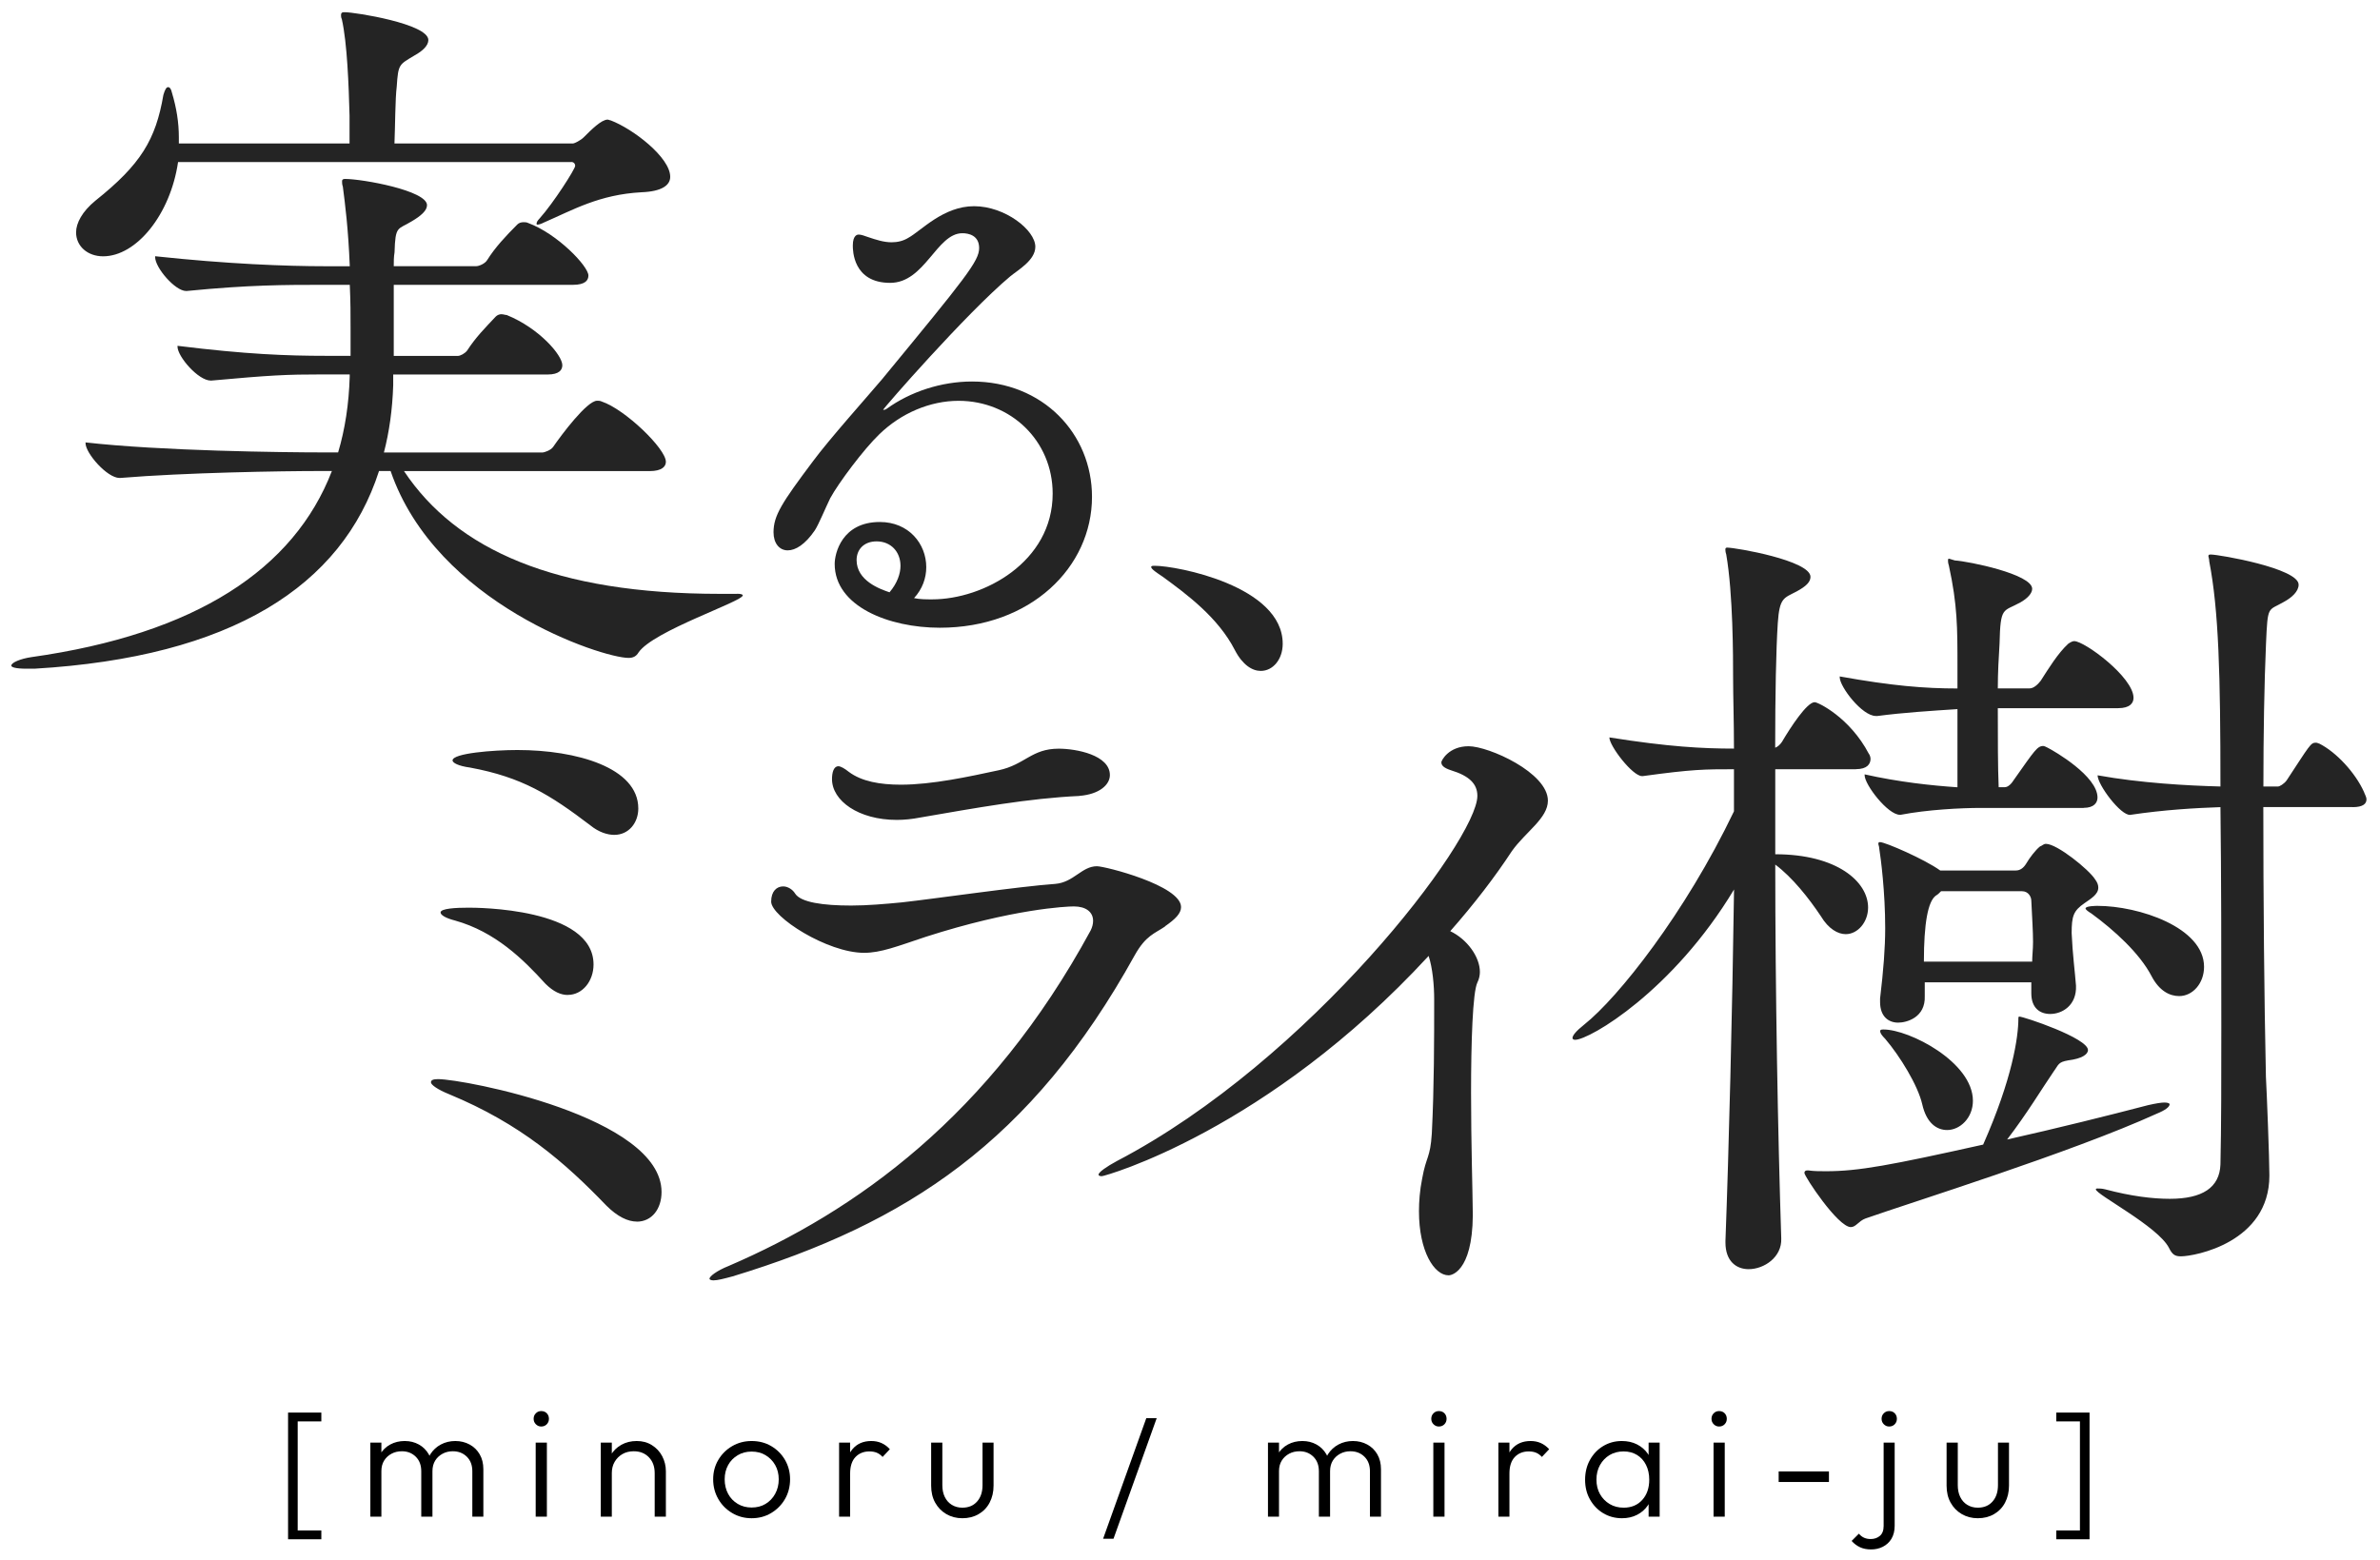 <svg width="151" height="99" viewBox="0 0 151 99" fill="none" xmlns="http://www.w3.org/2000/svg">
<g clip-path="url(#clip0_1225_33064)">
<path d="M56.437 37.585C56.927 37.01 57.132 36.4 57.132 35.91C57.132 35.01 56.517 34.355 55.617 34.355C54.797 34.355 54.347 34.885 54.347 35.54C54.347 36.85 55.822 37.38 56.432 37.585H56.437ZM56.027 26.01H56.067C56.107 26.01 56.147 26.01 56.272 25.93C57.747 24.865 59.707 24.21 61.672 24.21C66.172 24.21 69.282 27.525 69.282 31.53C69.282 35.99 65.397 39.835 59.627 39.835C56.397 39.835 52.957 38.485 52.957 35.785C52.957 35.13 53.407 33.125 55.822 33.125C57.662 33.125 58.767 34.515 58.767 35.99C58.767 36.685 58.522 37.38 57.992 37.955C58.362 38.035 58.767 38.035 59.137 38.035C62.407 38.035 66.787 35.665 66.787 31.325C66.787 27.97 64.127 25.435 60.817 25.435C59.017 25.435 57.177 26.21 55.787 27.56C54.807 28.5 53.212 30.63 52.677 31.61C52.392 32.185 51.942 33.285 51.697 33.655C51.082 34.555 50.472 34.925 49.977 34.925C49.447 34.925 49.077 34.475 49.077 33.78C49.077 32.715 49.607 31.9 51.572 29.28C52.597 27.89 55.047 25.15 55.947 24.085C61.307 17.58 62.122 16.56 62.122 15.74C62.122 14.92 61.427 14.8 61.057 14.8C59.422 14.8 58.682 17.95 56.477 17.95C54.107 17.95 54.107 15.865 54.107 15.58C54.107 14.885 54.432 14.885 54.477 14.885C54.642 14.885 54.847 14.965 55.092 15.05C55.582 15.215 56.072 15.375 56.567 15.375C56.937 15.375 57.302 15.295 57.632 15.09C58.452 14.64 59.842 13.085 61.802 13.085C63.762 13.085 65.687 14.6 65.687 15.66C65.687 16.52 64.582 17.135 64.092 17.54C61.312 19.87 56.032 25.925 56.032 26.005L56.027 26.01Z" fill="#242424"/>
<path d="M46.732 37.68H46.782C47.027 37.68 47.127 37.73 47.127 37.78C47.127 38.17 41.442 40.035 40.512 41.405C40.367 41.65 40.167 41.75 39.877 41.75C38.212 41.75 27.672 38.32 24.782 29.89H24.047C21.697 37.19 14.687 41.7 2.187 42.435H1.697C0.962 42.435 0.717 42.335 0.717 42.24C0.717 42.045 1.307 41.8 1.992 41.7C12.432 40.23 18.657 36.115 21.057 29.89H20.372C17.822 29.89 11.747 29.99 7.632 30.33H7.582C6.797 30.33 5.427 28.76 5.427 28.125V28.075C10.182 28.615 17.922 28.71 20.572 28.71H21.452C21.892 27.24 22.137 25.62 22.187 23.905V23.76H20.472C18.122 23.76 17.187 23.81 13.417 24.15H13.367C12.582 24.15 11.262 22.63 11.262 21.995V21.945C15.622 22.485 18.222 22.58 20.672 22.58H22.242V20.965C22.242 19.84 22.242 19.2 22.192 18.075H20.527C18.077 18.075 15.822 18.075 11.852 18.465H11.802C11.117 18.465 9.842 16.995 9.842 16.31V16.26C14.402 16.75 18.122 16.895 20.672 16.895H22.192C22.092 14.445 21.897 12.975 21.752 11.845C21.702 11.7 21.702 11.6 21.702 11.5C21.702 11.4 21.752 11.355 21.897 11.355C22.977 11.355 27.092 12.09 27.092 13.02C27.092 13.365 26.702 13.705 26.112 14.05C25.232 14.59 25.082 14.295 25.032 16.01C24.982 16.305 24.982 16.6 24.982 16.89H30.227C30.372 16.89 30.767 16.745 30.912 16.5C31.402 15.715 32.087 14.98 32.822 14.245C32.922 14.145 33.067 14.1 33.212 14.1C33.312 14.1 33.407 14.1 33.507 14.15C35.367 14.835 37.332 16.895 37.332 17.485C37.332 17.78 37.137 18.075 36.352 18.075H24.982V22.585H29.052C29.197 22.585 29.492 22.44 29.642 22.24C30.182 21.405 30.767 20.82 31.457 20.085C31.557 19.985 31.702 19.94 31.802 19.94C31.947 19.94 32.047 19.99 32.147 19.99C34.207 20.825 35.677 22.54 35.677 23.175C35.677 23.47 35.482 23.765 34.747 23.765H24.947V24.45C24.897 25.97 24.702 27.39 24.357 28.715H34.402C34.547 28.715 34.942 28.57 35.087 28.37C35.627 27.585 37.242 25.43 37.882 25.43C37.982 25.43 38.077 25.43 38.177 25.48C39.647 25.97 42.247 28.47 42.247 29.305C42.247 29.6 42.002 29.895 41.217 29.895H25.632C28.967 34.895 35.237 37.685 45.677 37.685H46.757L46.732 37.68ZM36.242 10.285H11.297C10.807 13.62 8.652 16.265 6.542 16.265C5.562 16.265 4.827 15.63 4.827 14.745C4.827 14.155 5.217 13.42 6.052 12.735C8.942 10.43 9.877 8.865 10.367 6.02C10.467 5.675 10.562 5.53 10.662 5.53C10.762 5.53 10.857 5.63 10.907 5.875C11.202 6.855 11.347 7.785 11.347 8.715V9.105H22.177V7.34C22.127 5.48 22.032 2.735 21.687 1.215C21.637 1.115 21.637 1.02 21.637 0.97C21.637 0.775 21.737 0.775 21.882 0.775C22.517 0.775 27.177 1.51 27.177 2.54C27.177 2.885 26.832 3.225 26.297 3.52C25.317 4.11 25.267 4.06 25.172 5.48C25.072 6.265 25.072 8.075 25.027 9.105H36.347C36.447 9.105 36.837 8.91 37.032 8.715C37.522 8.225 38.157 7.59 38.552 7.59C38.602 7.59 38.697 7.64 38.747 7.64C40.167 8.18 42.522 9.99 42.522 11.22C42.522 11.76 41.982 12.15 40.707 12.2C38.012 12.345 36.347 13.325 34.532 14.11C34.337 14.21 34.187 14.255 34.092 14.255C34.042 14.255 34.042 14.205 34.042 14.205C34.042 14.105 34.092 14.01 34.237 13.86C35.117 12.88 36.492 10.725 36.492 10.525C36.492 10.38 36.392 10.28 36.247 10.28L36.242 10.285Z" fill="#242424"/>
<path d="M29.832 48.71C29.072 48.61 28.712 48.405 28.712 48.255C28.712 47.8 31.302 47.595 32.827 47.595C36.587 47.595 40.497 48.715 40.497 51.305C40.497 52.22 39.887 52.98 38.972 52.98C38.567 52.98 38.007 52.83 37.447 52.37C34.907 50.44 33.127 49.32 29.827 48.71H29.832ZM36.032 63.14C35.577 63.14 35.117 62.935 34.607 62.43C33.182 60.855 31.407 59.125 28.867 58.415C28.257 58.26 27.952 58.06 27.952 57.905C27.952 57.65 28.917 57.6 29.732 57.6C30.187 57.6 37.657 57.6 37.657 61.205C37.657 62.27 36.947 63.135 36.032 63.135V63.14ZM40.402 77.52C39.842 77.52 39.182 77.215 38.472 76.505C35.832 73.76 33.037 71.32 28.512 69.445C27.752 69.14 27.342 68.835 27.342 68.685C27.342 68.535 27.492 68.48 27.797 68.48C29.422 68.48 41.972 70.87 41.972 75.645C41.972 76.71 41.362 77.525 40.397 77.525L40.402 77.52ZM68.487 50.51C65.237 50.66 61.932 51.27 58.377 51.88C57.867 51.98 57.362 52.03 56.902 52.03C54.462 52.03 52.787 50.81 52.787 49.44C52.787 49.035 52.887 48.625 53.192 48.625C53.342 48.625 53.597 48.775 53.852 48.98C54.667 49.59 55.832 49.795 57.157 49.795C59.137 49.795 61.477 49.285 63.357 48.88C65.032 48.525 65.442 47.51 67.167 47.51C68.287 47.51 70.417 47.915 70.417 49.185C70.417 49.795 69.757 50.405 68.487 50.505V50.51ZM73.922 58.79C73.262 59.245 72.702 59.35 71.992 60.62C65.437 72.46 57.512 77.64 46.487 80.995C45.927 81.145 45.522 81.25 45.267 81.25C45.117 81.25 45.012 81.2 45.012 81.15C45.012 81 45.467 80.64 46.232 80.335C54.262 76.88 62.797 70.835 69.197 59.045C69.297 58.84 69.352 58.64 69.352 58.435C69.352 57.875 68.897 57.52 68.132 57.52C67.677 57.52 64.272 57.67 58.732 59.45C56.902 60.06 55.887 60.465 54.822 60.465C52.487 60.465 48.927 58.18 48.927 57.215C48.927 56.555 49.282 56.25 49.687 56.25C49.992 56.25 50.297 56.455 50.447 56.705C50.802 57.265 52.227 57.465 54.002 57.465C55.017 57.465 56.187 57.365 57.252 57.26C59.132 57.055 64.722 56.245 66.957 56.09C68.127 55.99 68.632 54.97 69.597 54.97C70.107 54.97 74.932 56.19 74.932 57.56C74.932 57.965 74.577 58.32 73.917 58.78L73.922 58.79ZM90.632 60.67C80.417 71.745 70.107 74.64 69.902 74.64C69.752 74.64 69.697 74.59 69.697 74.54C69.697 74.39 70.207 74.03 70.867 73.675C83.112 67.275 93.732 53.3 93.732 50.505C93.732 49.745 93.222 49.235 92.057 48.88C91.602 48.73 91.447 48.575 91.447 48.37C91.447 48.27 91.902 47.355 93.177 47.355C94.452 47.355 98.207 49.03 98.207 50.81C98.207 51.93 96.787 52.79 95.922 54.01C94.857 55.635 93.532 57.365 92.012 59.09C93.077 59.6 93.892 60.715 93.892 61.68C93.892 61.885 93.842 62.135 93.737 62.34C93.432 62.95 93.332 66.15 93.332 69.35C93.332 72.55 93.432 75.75 93.432 76.41C93.582 80.475 92.212 80.93 91.907 80.93C90.992 80.93 90.027 79.405 90.027 76.865C90.027 76.255 90.077 75.545 90.232 74.78C90.487 73.355 90.742 73.51 90.842 71.935C90.992 68.99 90.992 65.94 90.992 63.4C90.992 62.535 90.892 61.42 90.637 60.655L90.632 60.67ZM117.757 48.815H112.632V54.21C116.557 54.21 118.522 55.955 118.522 57.59C118.522 58.515 117.867 59.28 117.102 59.28C116.612 59.28 116.012 58.955 115.522 58.135C114.757 56.99 113.722 55.68 112.632 54.865C112.632 62.825 112.797 71.98 113.012 78.58C113.067 79.78 111.922 80.54 110.942 80.54C110.177 80.54 109.472 80.05 109.472 78.85V78.74C109.687 73.015 109.907 64.24 110.017 56.445C106.147 62.88 100.857 65.985 99.932 65.985C99.822 65.985 99.767 65.93 99.767 65.875C99.767 65.71 99.982 65.44 100.527 65.005C102.652 63.315 106.907 57.975 110.012 51.485V48.815C108.157 48.815 107.397 48.815 104.232 49.25H104.177C103.577 49.25 102.107 47.34 102.107 46.795C105.867 47.395 108.047 47.505 110.012 47.505C110.012 45.76 109.957 44.235 109.957 42.98C109.957 41.725 109.957 37.69 109.522 35.185C109.467 35.02 109.467 34.91 109.467 34.86C109.467 34.787 109.504 34.75 109.577 34.75C110.122 34.75 114.867 35.57 114.867 36.605C114.867 36.93 114.592 37.205 113.992 37.53C113.172 37.965 112.902 37.91 112.792 39.545C112.682 41.235 112.627 44.07 112.627 47.45C112.792 47.395 112.957 47.23 113.062 47.07C113.607 46.145 114.642 44.56 115.132 44.56C115.352 44.56 117.367 45.54 118.567 47.83C118.622 47.885 118.677 48.05 118.677 48.155C118.677 48.48 118.462 48.81 117.752 48.81L117.757 48.815ZM149.267 51.215H143.597C143.597 57.05 143.652 63.315 143.762 68.33C143.817 69.31 143.982 73.51 143.982 74.6C143.982 78.85 139.242 79.725 138.367 79.725C137.987 79.725 137.822 79.615 137.607 79.18C136.897 77.815 132.972 75.8 132.972 75.475C132.972 75.42 133.027 75.42 133.082 75.42C133.192 75.42 133.357 75.42 133.572 75.475C135.207 75.91 136.572 76.075 137.662 76.075C139.732 76.075 140.822 75.365 140.877 73.895C140.932 71.495 140.932 68.445 140.932 65.175C140.932 60.65 140.932 55.635 140.877 51.22C139.297 51.275 137.332 51.385 135.152 51.71C134.552 51.765 133.082 49.8 133.082 49.2C135.807 49.69 138.752 49.855 140.877 49.91C140.877 42.77 140.767 38.735 140.167 35.625C140.167 35.46 140.112 35.35 140.112 35.3C140.112 35.19 140.167 35.19 140.277 35.19C140.767 35.19 145.837 36.06 145.837 37.1C145.837 37.535 145.402 37.92 144.912 38.19C143.877 38.79 143.877 38.355 143.767 40.86C143.657 43.42 143.602 46.585 143.602 49.91H144.527C144.637 49.91 144.907 49.745 145.072 49.53C146.542 47.295 146.597 47.13 146.927 47.13C147.037 47.13 147.092 47.185 147.142 47.185C148.232 47.73 149.432 49.04 149.977 50.24C150.032 50.405 150.142 50.565 150.142 50.73C150.142 51.005 149.922 51.22 149.267 51.22V51.215ZM128.877 63.045V62.335H122.117V63.205C122.172 64.57 120.972 64.895 120.427 64.895C119.827 64.895 119.282 64.515 119.282 63.585V63.365C119.497 61.565 119.607 60.15 119.607 58.895C119.607 56.605 119.332 54.48 119.227 53.825C119.227 53.715 119.172 53.605 119.172 53.55C119.172 53.44 119.227 53.44 119.282 53.44C119.607 53.44 122.117 54.53 123.097 55.24H127.897C128.172 55.24 128.387 55.075 128.552 54.805C128.772 54.425 129.152 53.935 129.427 53.715C129.592 53.66 129.642 53.55 129.807 53.55C130.517 53.55 132.532 55.185 132.912 55.785C133.077 56.005 133.127 56.165 133.127 56.33C133.127 56.765 132.637 57.04 132.257 57.31C131.547 57.8 131.437 58.13 131.437 59.22C131.492 60.53 131.652 61.73 131.712 62.545C131.767 63.8 130.837 64.345 130.077 64.345C129.422 64.345 128.877 63.965 128.877 63.035V63.045ZM132.202 51.27H125.662C124.407 51.27 122.282 51.38 120.592 51.705H120.537C119.772 51.705 118.302 49.795 118.302 49.195V49.14C120.482 49.63 122.557 49.85 124.192 49.96V45C122.502 45.11 120.757 45.22 119.122 45.435H119.012C118.137 45.435 116.722 43.58 116.722 42.98V42.925C120.047 43.525 122.117 43.69 124.192 43.69V42.325C124.192 39.815 124.192 38.4 123.647 35.89C123.592 35.725 123.592 35.615 123.592 35.565C123.592 35.515 123.592 35.455 123.647 35.455C123.702 35.455 123.812 35.51 124.027 35.565C124.897 35.62 128.932 36.435 128.932 37.365C128.932 37.64 128.657 37.965 128.172 38.235C127.082 38.835 126.917 38.455 126.862 40.85C126.807 41.72 126.752 42.705 126.752 43.685H128.767C129.042 43.685 129.312 43.41 129.477 43.195C129.967 42.43 130.567 41.45 131.222 40.85C131.387 40.74 131.497 40.685 131.602 40.685C132.257 40.685 135.362 42.975 135.362 44.285C135.362 44.61 135.142 44.94 134.382 44.94H126.752C126.752 46.85 126.752 48.7 126.807 49.955H127.187C127.407 49.955 127.622 49.735 127.787 49.465C129.097 47.61 129.257 47.34 129.642 47.34C129.697 47.34 129.807 47.395 129.917 47.45C130.352 47.67 133.077 49.25 133.077 50.61C133.077 50.935 132.857 51.265 132.202 51.265V51.27ZM127.352 72.31C130.512 71.6 133.787 70.785 136.292 70.13C136.782 70.02 137.112 69.965 137.327 69.965C137.542 69.965 137.652 70.02 137.652 70.075C137.652 70.24 137.377 70.455 136.832 70.675C131.437 73.13 121.297 76.29 118.352 77.325C117.917 77.49 117.752 77.87 117.427 77.87C116.607 77.87 114.482 74.655 114.482 74.435C114.482 74.325 114.537 74.27 114.702 74.27C115.082 74.325 115.462 74.325 115.847 74.325C117.917 74.325 119.937 73.945 125.822 72.635C127.677 68.435 128.057 65.82 128.057 64.62C128.057 64.547 128.076 64.51 128.112 64.51C128.387 64.51 132.472 65.875 132.472 66.635C132.472 66.91 132.092 67.18 131.217 67.29C130.562 67.4 130.617 67.565 130.292 68C129.582 69.035 128.602 70.67 127.347 72.305L127.352 72.31ZM128.277 56.555H123.152C123.042 56.665 122.937 56.775 122.827 56.83C122.317 57.193 122.062 58.592 122.062 61.025H128.932C128.932 60.645 128.987 60.26 128.987 59.77C128.987 59.115 128.932 58.3 128.877 57.155C128.877 56.935 128.712 56.555 128.277 56.555ZM133.077 57.485C135.692 57.485 139.837 58.85 139.837 61.355C139.837 62.39 139.127 63.21 138.257 63.21C137.657 63.21 137.002 62.885 136.512 61.955C135.752 60.485 134.112 59.01 132.697 57.975C132.422 57.81 132.317 57.7 132.317 57.65C132.317 57.485 133.027 57.485 133.082 57.485H133.077ZM123.537 71.71C122.882 71.71 122.227 71.275 121.957 70.075C121.682 68.875 120.542 67.02 119.612 65.93C119.392 65.71 119.287 65.55 119.287 65.44C119.287 65.33 119.397 65.33 119.502 65.33C121.137 65.33 125.172 67.4 125.172 69.855C125.172 70.945 124.352 71.71 123.537 71.71Z" fill="#242424"/>
<path d="M79.987 42.575C79.457 42.575 78.842 42.205 78.352 41.265C77.287 39.18 75.282 37.705 73.772 36.6C73.402 36.355 73.037 36.11 73.037 35.985C73.037 35.905 73.117 35.905 73.282 35.905C74.632 35.905 81.382 37.175 81.382 40.855C81.382 41.835 80.767 42.575 79.992 42.575H79.987Z" fill="#242424"/>
<path d="M18.277 97.68V89.64H18.887V97.68H18.277ZM18.577 90.2V89.64H20.387V90.2H18.577ZM18.577 97.68V97.12H20.387V97.68H18.577Z" fill="black"/>
<path d="M23.497 96.245V91.545H24.197V96.245H23.497ZM26.727 96.245V93.365C26.727 92.98 26.612 92.67 26.377 92.44C26.142 92.21 25.852 92.095 25.497 92.095C25.257 92.095 25.037 92.145 24.842 92.25C24.647 92.355 24.487 92.5 24.372 92.685C24.257 92.87 24.197 93.095 24.197 93.355L23.877 93.225C23.877 92.865 23.957 92.55 24.117 92.285C24.277 92.02 24.492 91.81 24.762 91.665C25.032 91.52 25.337 91.445 25.677 91.445C26.017 91.445 26.307 91.52 26.572 91.665C26.837 91.81 27.047 92.02 27.202 92.285C27.357 92.55 27.437 92.87 27.437 93.235V96.245H26.727ZM29.967 96.245V93.365C29.967 92.98 29.852 92.67 29.617 92.44C29.382 92.21 29.087 92.095 28.727 92.095C28.492 92.095 28.277 92.145 28.082 92.25C27.887 92.355 27.727 92.5 27.612 92.685C27.497 92.87 27.437 93.095 27.437 93.355L27.017 93.225C27.037 92.865 27.132 92.55 27.302 92.285C27.472 92.02 27.697 91.81 27.972 91.665C28.247 91.52 28.552 91.445 28.887 91.445C29.222 91.445 29.522 91.52 29.792 91.665C30.062 91.81 30.277 92.02 30.432 92.285C30.587 92.55 30.667 92.87 30.667 93.235V96.245H29.967Z" fill="black"/>
<path d="M34.337 90.525C34.202 90.525 34.092 90.475 33.997 90.38C33.902 90.285 33.857 90.17 33.857 90.035C33.857 89.895 33.902 89.78 33.997 89.685C34.092 89.59 34.202 89.545 34.337 89.545C34.482 89.545 34.602 89.59 34.692 89.685C34.782 89.78 34.827 89.895 34.827 90.035C34.827 90.175 34.782 90.285 34.692 90.38C34.602 90.475 34.482 90.525 34.337 90.525ZM33.987 96.245V91.545H34.697V96.245H33.987Z" fill="black"/>
<path d="M38.117 96.245V91.545H38.817V96.245H38.117ZM41.537 96.245V93.485C41.537 93.07 41.417 92.735 41.172 92.48C40.927 92.225 40.607 92.095 40.207 92.095C39.932 92.095 39.692 92.155 39.487 92.275C39.282 92.395 39.117 92.56 38.997 92.765C38.877 92.97 38.817 93.21 38.817 93.475L38.497 93.295C38.497 92.94 38.582 92.625 38.747 92.345C38.912 92.065 39.137 91.845 39.422 91.685C39.707 91.525 40.032 91.445 40.397 91.445C40.762 91.445 41.077 91.53 41.357 91.705C41.637 91.88 41.857 92.11 42.012 92.405C42.167 92.7 42.247 93.02 42.247 93.365V96.245H41.537Z" fill="black"/>
<path d="M47.687 96.345C47.232 96.345 46.822 96.235 46.452 96.015C46.082 95.795 45.787 95.5 45.572 95.125C45.357 94.75 45.247 94.335 45.247 93.875C45.247 93.415 45.357 93.01 45.572 92.645C45.787 92.28 46.082 91.985 46.452 91.77C46.822 91.555 47.232 91.445 47.687 91.445C48.142 91.445 48.562 91.55 48.927 91.765C49.292 91.98 49.587 92.27 49.802 92.64C50.017 93.01 50.127 93.42 50.127 93.875C50.127 94.33 50.017 94.76 49.802 95.13C49.587 95.5 49.292 95.795 48.927 96.015C48.562 96.235 48.147 96.345 47.687 96.345ZM47.687 95.665C48.022 95.665 48.317 95.59 48.572 95.435C48.827 95.28 49.032 95.07 49.182 94.795C49.332 94.52 49.407 94.215 49.407 93.875C49.407 93.535 49.332 93.235 49.182 92.97C49.032 92.705 48.827 92.5 48.572 92.345C48.317 92.19 48.022 92.115 47.687 92.115C47.352 92.115 47.067 92.19 46.807 92.345C46.547 92.5 46.342 92.705 46.197 92.97C46.052 93.235 45.977 93.535 45.977 93.875C45.977 94.215 46.052 94.53 46.197 94.8C46.342 95.07 46.547 95.28 46.807 95.435C47.067 95.59 47.362 95.665 47.687 95.665Z" fill="black"/>
<path d="M53.237 96.245V91.545H53.937V96.245H53.237ZM53.937 93.505L53.647 93.375C53.647 92.78 53.792 92.31 54.082 91.965C54.372 91.62 54.772 91.445 55.277 91.445C55.512 91.445 55.722 91.485 55.917 91.57C56.112 91.655 56.292 91.785 56.457 91.965L55.997 92.455C55.882 92.33 55.757 92.24 55.622 92.185C55.487 92.13 55.332 92.105 55.157 92.105C54.797 92.105 54.502 92.225 54.277 92.46C54.052 92.695 53.937 93.045 53.937 93.505Z" fill="black"/>
<path d="M61.057 96.345C60.677 96.345 60.337 96.255 60.037 96.08C59.737 95.905 59.502 95.66 59.332 95.355C59.162 95.05 59.077 94.69 59.077 94.275V91.545H59.787V94.245C59.787 94.53 59.837 94.78 59.942 94.995C60.047 95.21 60.192 95.375 60.387 95.495C60.582 95.615 60.802 95.675 61.057 95.675C61.452 95.675 61.762 95.545 61.992 95.285C62.222 95.025 62.337 94.68 62.337 94.245V91.545H63.037V94.275C63.037 94.68 62.952 95.04 62.787 95.355C62.622 95.67 62.387 95.91 62.087 96.085C61.787 96.26 61.442 96.345 61.057 96.345Z" fill="black"/>
<path d="M69.987 97.645L72.727 89.995H73.387L70.647 97.645H69.987Z" fill="black"/>
<path d="M80.447 96.245V91.545H81.147V96.245H80.447ZM83.677 96.245V93.365C83.677 92.98 83.562 92.67 83.327 92.44C83.092 92.21 82.802 92.095 82.447 92.095C82.207 92.095 81.987 92.145 81.792 92.25C81.597 92.355 81.437 92.5 81.322 92.685C81.207 92.87 81.147 93.095 81.147 93.355L80.827 93.225C80.827 92.865 80.907 92.55 81.067 92.285C81.227 92.02 81.442 91.81 81.712 91.665C81.982 91.52 82.287 91.445 82.627 91.445C82.967 91.445 83.257 91.52 83.522 91.665C83.787 91.81 83.997 92.02 84.152 92.285C84.307 92.55 84.387 92.87 84.387 93.235V96.245H83.677ZM86.917 96.245V93.365C86.917 92.98 86.802 92.67 86.567 92.44C86.332 92.21 86.037 92.095 85.677 92.095C85.442 92.095 85.227 92.145 85.032 92.25C84.837 92.355 84.677 92.5 84.562 92.685C84.447 92.87 84.387 93.095 84.387 93.355L83.967 93.225C83.987 92.865 84.082 92.55 84.252 92.285C84.422 92.02 84.647 91.81 84.922 91.665C85.197 91.52 85.502 91.445 85.837 91.445C86.172 91.445 86.472 91.52 86.742 91.665C87.012 91.81 87.227 92.02 87.382 92.285C87.537 92.55 87.617 92.87 87.617 93.235V96.245H86.917Z" fill="black"/>
<path d="M91.288 90.525C91.153 90.525 91.043 90.475 90.948 90.38C90.853 90.285 90.808 90.17 90.808 90.035C90.808 89.895 90.853 89.78 90.948 89.685C91.043 89.59 91.153 89.545 91.288 89.545C91.433 89.545 91.553 89.59 91.643 89.685C91.733 89.78 91.778 89.895 91.778 90.035C91.778 90.175 91.733 90.285 91.643 90.38C91.553 90.475 91.433 90.525 91.288 90.525ZM90.938 96.245V91.545H91.648V96.245H90.938Z" fill="black"/>
<path d="M95.067 96.245V91.545H95.767V96.245H95.067ZM95.767 93.505L95.477 93.375C95.477 92.78 95.622 92.31 95.912 91.965C96.202 91.62 96.602 91.445 97.107 91.445C97.342 91.445 97.552 91.485 97.747 91.57C97.942 91.655 98.122 91.785 98.287 91.965L97.827 92.455C97.712 92.33 97.587 92.24 97.452 92.185C97.317 92.13 97.162 92.105 96.987 92.105C96.627 92.105 96.332 92.225 96.107 92.46C95.882 92.695 95.767 93.045 95.767 93.505Z" fill="black"/>
<path d="M102.907 96.345C102.462 96.345 102.062 96.235 101.707 96.02C101.352 95.805 101.077 95.51 100.872 95.145C100.667 94.78 100.567 94.365 100.567 93.905C100.567 93.445 100.667 93.02 100.872 92.65C101.077 92.28 101.352 91.985 101.707 91.77C102.062 91.555 102.457 91.445 102.897 91.445C103.257 91.445 103.577 91.515 103.862 91.66C104.147 91.805 104.377 92.005 104.552 92.26C104.727 92.515 104.837 92.815 104.877 93.155V94.625C104.837 94.965 104.727 95.265 104.552 95.525C104.377 95.785 104.147 95.985 103.862 96.13C103.577 96.275 103.262 96.345 102.907 96.345ZM103.017 95.675C103.502 95.675 103.897 95.51 104.192 95.185C104.487 94.86 104.637 94.43 104.637 93.895C104.637 93.54 104.567 93.23 104.432 92.96C104.297 92.69 104.107 92.48 103.862 92.33C103.617 92.18 103.332 92.105 103.007 92.105C102.682 92.105 102.377 92.18 102.122 92.335C101.867 92.49 101.662 92.7 101.512 92.97C101.362 93.24 101.287 93.55 101.287 93.895C101.287 94.24 101.362 94.55 101.512 94.815C101.662 95.08 101.867 95.29 102.127 95.445C102.387 95.6 102.682 95.675 103.017 95.675ZM104.597 96.245V94.985L104.737 93.825L104.597 92.695V91.545H105.297V96.245H104.597Z" fill="black"/>
<path d="M109.067 90.525C108.932 90.525 108.822 90.475 108.727 90.38C108.632 90.285 108.587 90.17 108.587 90.035C108.587 89.895 108.632 89.78 108.727 89.685C108.822 89.59 108.932 89.545 109.067 89.545C109.212 89.545 109.332 89.59 109.422 89.685C109.512 89.78 109.557 89.895 109.557 90.035C109.557 90.175 109.512 90.285 109.422 90.38C109.332 90.475 109.212 90.525 109.067 90.525ZM108.717 96.245V91.545H109.427V96.245H108.717Z" fill="black"/>
<path d="M112.848 94.045V93.375H116.038V94.045H112.848Z" fill="black"/>
<path d="M118.718 98.325C118.443 98.325 118.208 98.28 118.008 98.185C117.808 98.09 117.633 97.96 117.478 97.785L117.938 97.325C118.038 97.445 118.148 97.53 118.273 97.585C118.398 97.64 118.533 97.665 118.688 97.665C118.913 97.665 119.108 97.6 119.268 97.465C119.428 97.33 119.508 97.12 119.508 96.835V91.545H120.208V96.825C120.208 97.15 120.138 97.425 120.003 97.65C119.868 97.875 119.683 98.04 119.458 98.155C119.233 98.27 118.983 98.325 118.718 98.325ZM119.858 90.525C119.723 90.525 119.613 90.475 119.518 90.38C119.423 90.285 119.378 90.17 119.378 90.035C119.378 89.895 119.423 89.78 119.518 89.685C119.613 89.59 119.723 89.545 119.858 89.545C120.003 89.545 120.123 89.59 120.213 89.685C120.303 89.78 120.348 89.895 120.348 90.035C120.348 90.175 120.303 90.285 120.213 90.38C120.123 90.475 120.003 90.525 119.858 90.525Z" fill="black"/>
<path d="M125.482 96.345C125.102 96.345 124.762 96.255 124.462 96.08C124.162 95.905 123.927 95.66 123.757 95.355C123.587 95.05 123.502 94.69 123.502 94.275V91.545H124.212V94.245C124.212 94.53 124.262 94.78 124.367 94.995C124.472 95.21 124.617 95.375 124.812 95.495C125.007 95.615 125.227 95.675 125.482 95.675C125.877 95.675 126.187 95.545 126.417 95.285C126.647 95.025 126.762 94.68 126.762 94.245V91.545H127.462V94.275C127.462 94.68 127.377 95.04 127.212 95.355C127.047 95.67 126.812 95.91 126.512 96.085C126.212 96.26 125.867 96.345 125.482 96.345Z" fill="black"/>
<path d="M130.462 90.2V89.64H132.272V90.2H130.462ZM130.462 97.68V97.12H132.272V97.68H130.462ZM131.962 97.68V89.64H132.572V97.68H131.962Z" fill="black"/>
</g>
<defs>
<clipPath id="clip0_1225_33064">
<rect width="149.425" height="97.55" fill="white" transform="translate(0.712 0.775)"/>
</clipPath>
</defs>
</svg>
